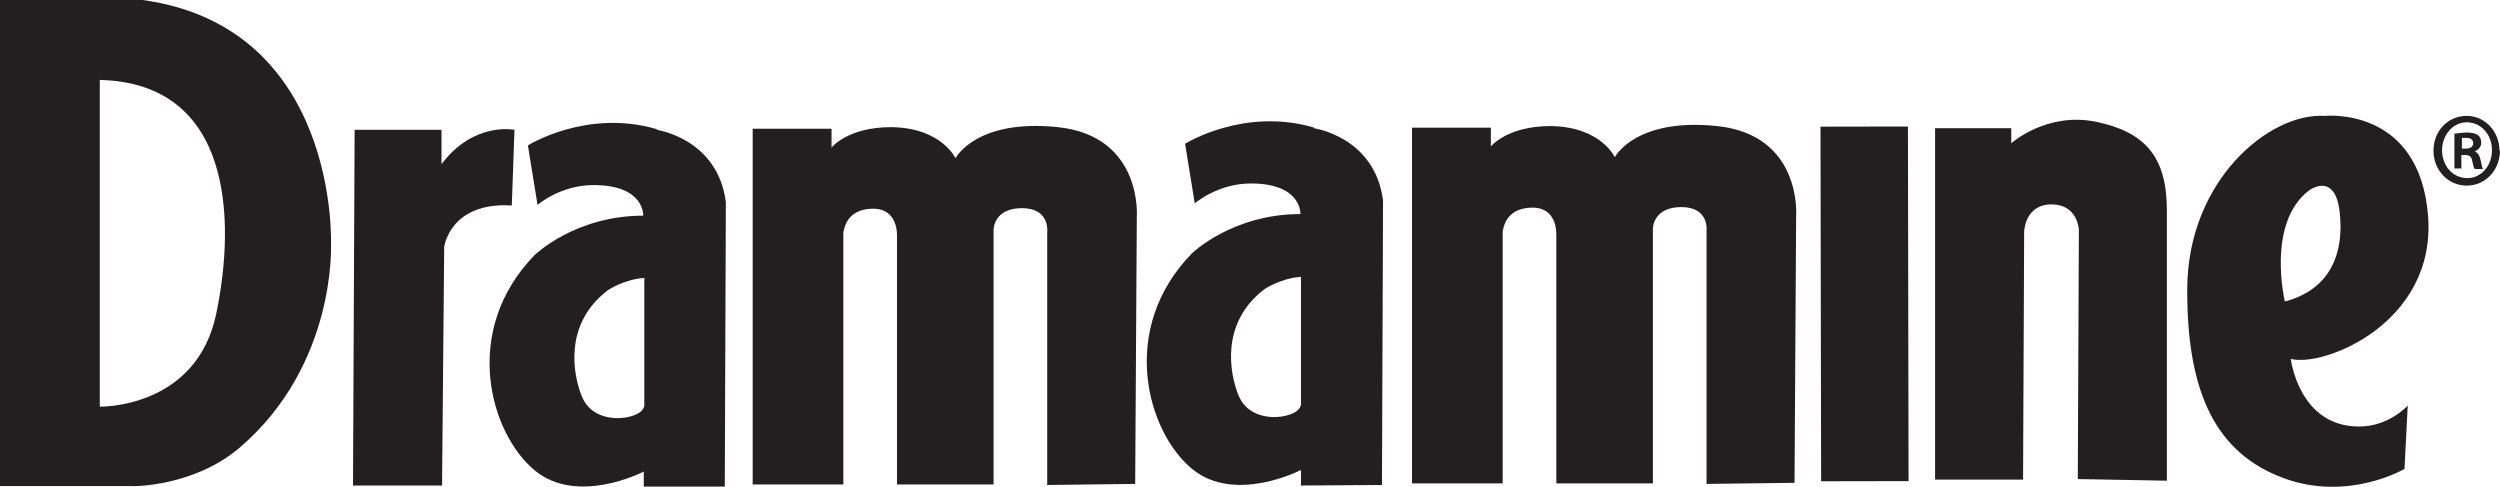 <?xml version="1.0" encoding="UTF-8"?>
<svg id="Layer_1" data-name="Layer 1" xmlns="http://www.w3.org/2000/svg" version="1.1" viewBox="0 0 466 90.7">
  <defs>
    <style>
      .cls-1 {
        fill: #231f20;
        stroke-width: 0px;
      }
    </style>
  </defs>
  <path class="cls-1" d="M26.6,0H0C0,0,0,90.6,0,90.6h24.4c0,.1,11.6.2,20.2-7.1,18.1-15.4,17.1-37.9,17.1-37.9,0,0,1.6-40.5-35.1-45.6ZM40.3,58.5c-3.7,17.7-21.7,17.3-21.7,17.3V14.9c24.6.6,25.4,25.9,21.7,43.6Z"/>
  <path class="cls-1" d="M66.1,24.2l-.3,66.3h16.6s.4-44.5.4-44.5c0,0,1.1-8.4,12.6-7.7l.5-14.1s-7.6-1.6-13.6,6.4v-6.4c-.1,0-16.1,0-16.1,0Z"/>
  <path class="cls-1" d="M122.5,24.1c-13.1-3.9-24.1,3-24.1,3l1.8,11.1s4.3-3.8,10.7-3.7c9.3.1,9,5.7,9,5.7-12.7,0-20.2,7.3-20.2,7.3-13.8,14.1-8.4,33.3,0,40.2,8,6.6,20.3.2,20.3.2v2.9c0,0,15.1-.1,15.1-.1l.2-53c-1.5-11.9-12.9-13.5-12.9-13.5ZM117.6,77.6c-2.8.8-7.4.4-9.1-3.6-1.7-4.1-3.5-13.6,4.8-19.9,0,0,2.9-2,6.8-2.3v23.4s.4,1.6-2.5,2.4Z"/>
  <path class="cls-1" d="M245,23.8c-13.1-3.9-24.1,3-24.1,3l1.8,11.1s4.4-3.8,10.7-3.7c9.3.1,9,5.7,9,5.7-12.7,0-20.2,7.3-20.2,7.3-13.8,14.1-8.4,33.3,0,40.2,8,6.6,20.3.2,20.3.2v2.9c0,0,15.1-.1,15.1-.1l.2-53c-1.5-11.9-12.9-13.5-12.9-13.5ZM240,77.4c-2.8.8-7.4.4-9.1-3.6-1.7-4.1-3.5-13.6,4.8-19.9,0,0,2.9-2,6.8-2.3v23.4s.4,1.6-2.5,2.4Z"/>
  <path class="cls-1" d="M140.3,23.9v66.4s16.9,0,16.9,0v-47c.1,0,.2-4.3,5.4-4.4,3.9-.1,4.6,3.2,4.6,4.9,0,1.6,0,46.5,0,46.5h18c0,0,0-47.5,0-47.5,0,0,0-4,5.3-4,5.3,0,4.7,4.5,4.7,4.5v47.1c-.1,0,16.4-.2,16.4-.2l.3-49.7s1.2-15.1-14.7-16.8c-15.3-1.6-19.1,5.8-19.1,5.8,0,0-2.6-5.7-12-5.8-8.1,0-11.1,3.8-11.1,3.8v-3.5c0,0-14.8,0-14.8,0Z"/>
  <path class="cls-1" d="M263.2,23.7v66.4s16.9,0,16.9,0v-47c.1,0,.2-4.3,5.4-4.4,3.9-.1,4.6,3.2,4.6,4.9,0,1.6,0,46.5,0,46.5h18c0,0,0-47.5,0-47.5,0,0,0-4,5.3-4,5.3,0,4.7,4.5,4.7,4.5v47.1c-.1,0,16.4-.2,16.4-.2l.3-49.7s1.2-15.1-14.7-16.8c-15.3-1.6-19.1,5.8-19.1,5.8,0,0-2.6-5.7-12-5.8-8.1,0-11.1,3.8-11.1,3.8v-3.5c0,0-14.8,0-14.8,0Z"/>
  <rect class="cls-1" x="339.3" y="23.6" width="16.3" height="66.1" transform="translate(0 .6) rotate(-.1)"/>
  <path class="cls-1" d="M360.7,23.9h14.2s0,2.8,0,2.8c0,0,6.6-5.9,15.8-4,9.2,1.9,13.1,6.6,13.2,16.1,0,9.5,0,50.8,0,50.8l-16.6-.3.2-46.5s-.2-4.7-5.1-4.7c-5,0-5.1,5.1-5.1,5.1l-.2,46.2h-16.4c0,0,0-65.7,0-65.7Z"/>
  <path class="cls-1" d="M466,28c0,3.7-2.7,6.6-6.2,6.6-3.5,0-6.2-2.9-6.2-6.5,0-3.7,2.7-6.5,6.2-6.5,3.4,0,6.1,2.9,6.1,6.5ZM455.2,28c0,2.9,2,5.2,4.7,5.2,2.6,0,4.6-2.3,4.6-5.2,0-2.9-2-5.2-4.7-5.2-2.6,0-4.6,2.4-4.6,5.2ZM458.9,31.4h-1.4s0-6.5,0-6.5c.6,0,1.3-.2,2.3-.2s1.7.2,2.1.5c.4.3.6.8.6,1.4,0,.8-.5,1.3-1.2,1.6h0c.6.3.9.8,1.1,1.7.2,1,.3,1.4.4,1.6h-1.5c-.2-.2-.3-.8-.5-1.6-.1-.7-.5-1-1.3-1h-.7s0,2.6,0,2.6ZM458.9,27.7h.7c.8,0,1.4-.3,1.4-1,0-.6-.4-1-1.3-1-.4,0-.6,0-.8,0v1.9Z"/>
  <path class="cls-1" d="M439.7,79.5c-11.2,0-12.7-12.6-12.7-12.6,6.2,1.6,27.1-6.7,25.6-26.6-1.6-20.6-19.3-18.7-19.3-18.7-10.4-.6-25.5,12.1-25.6,32.2-.1,20.1,5.8,30.8,17.9,35.3,12.1,4.5,22.6-1.7,22.6-1.7l.6-11.8s-3.5,3.9-9,3.9ZM430.4,35.5s4.8-3.6,5.7,3.9c.9,7.5-1.5,14.5-10.2,16.8,0,0-3.5-14.6,4.5-20.7Z"/>
</svg>
